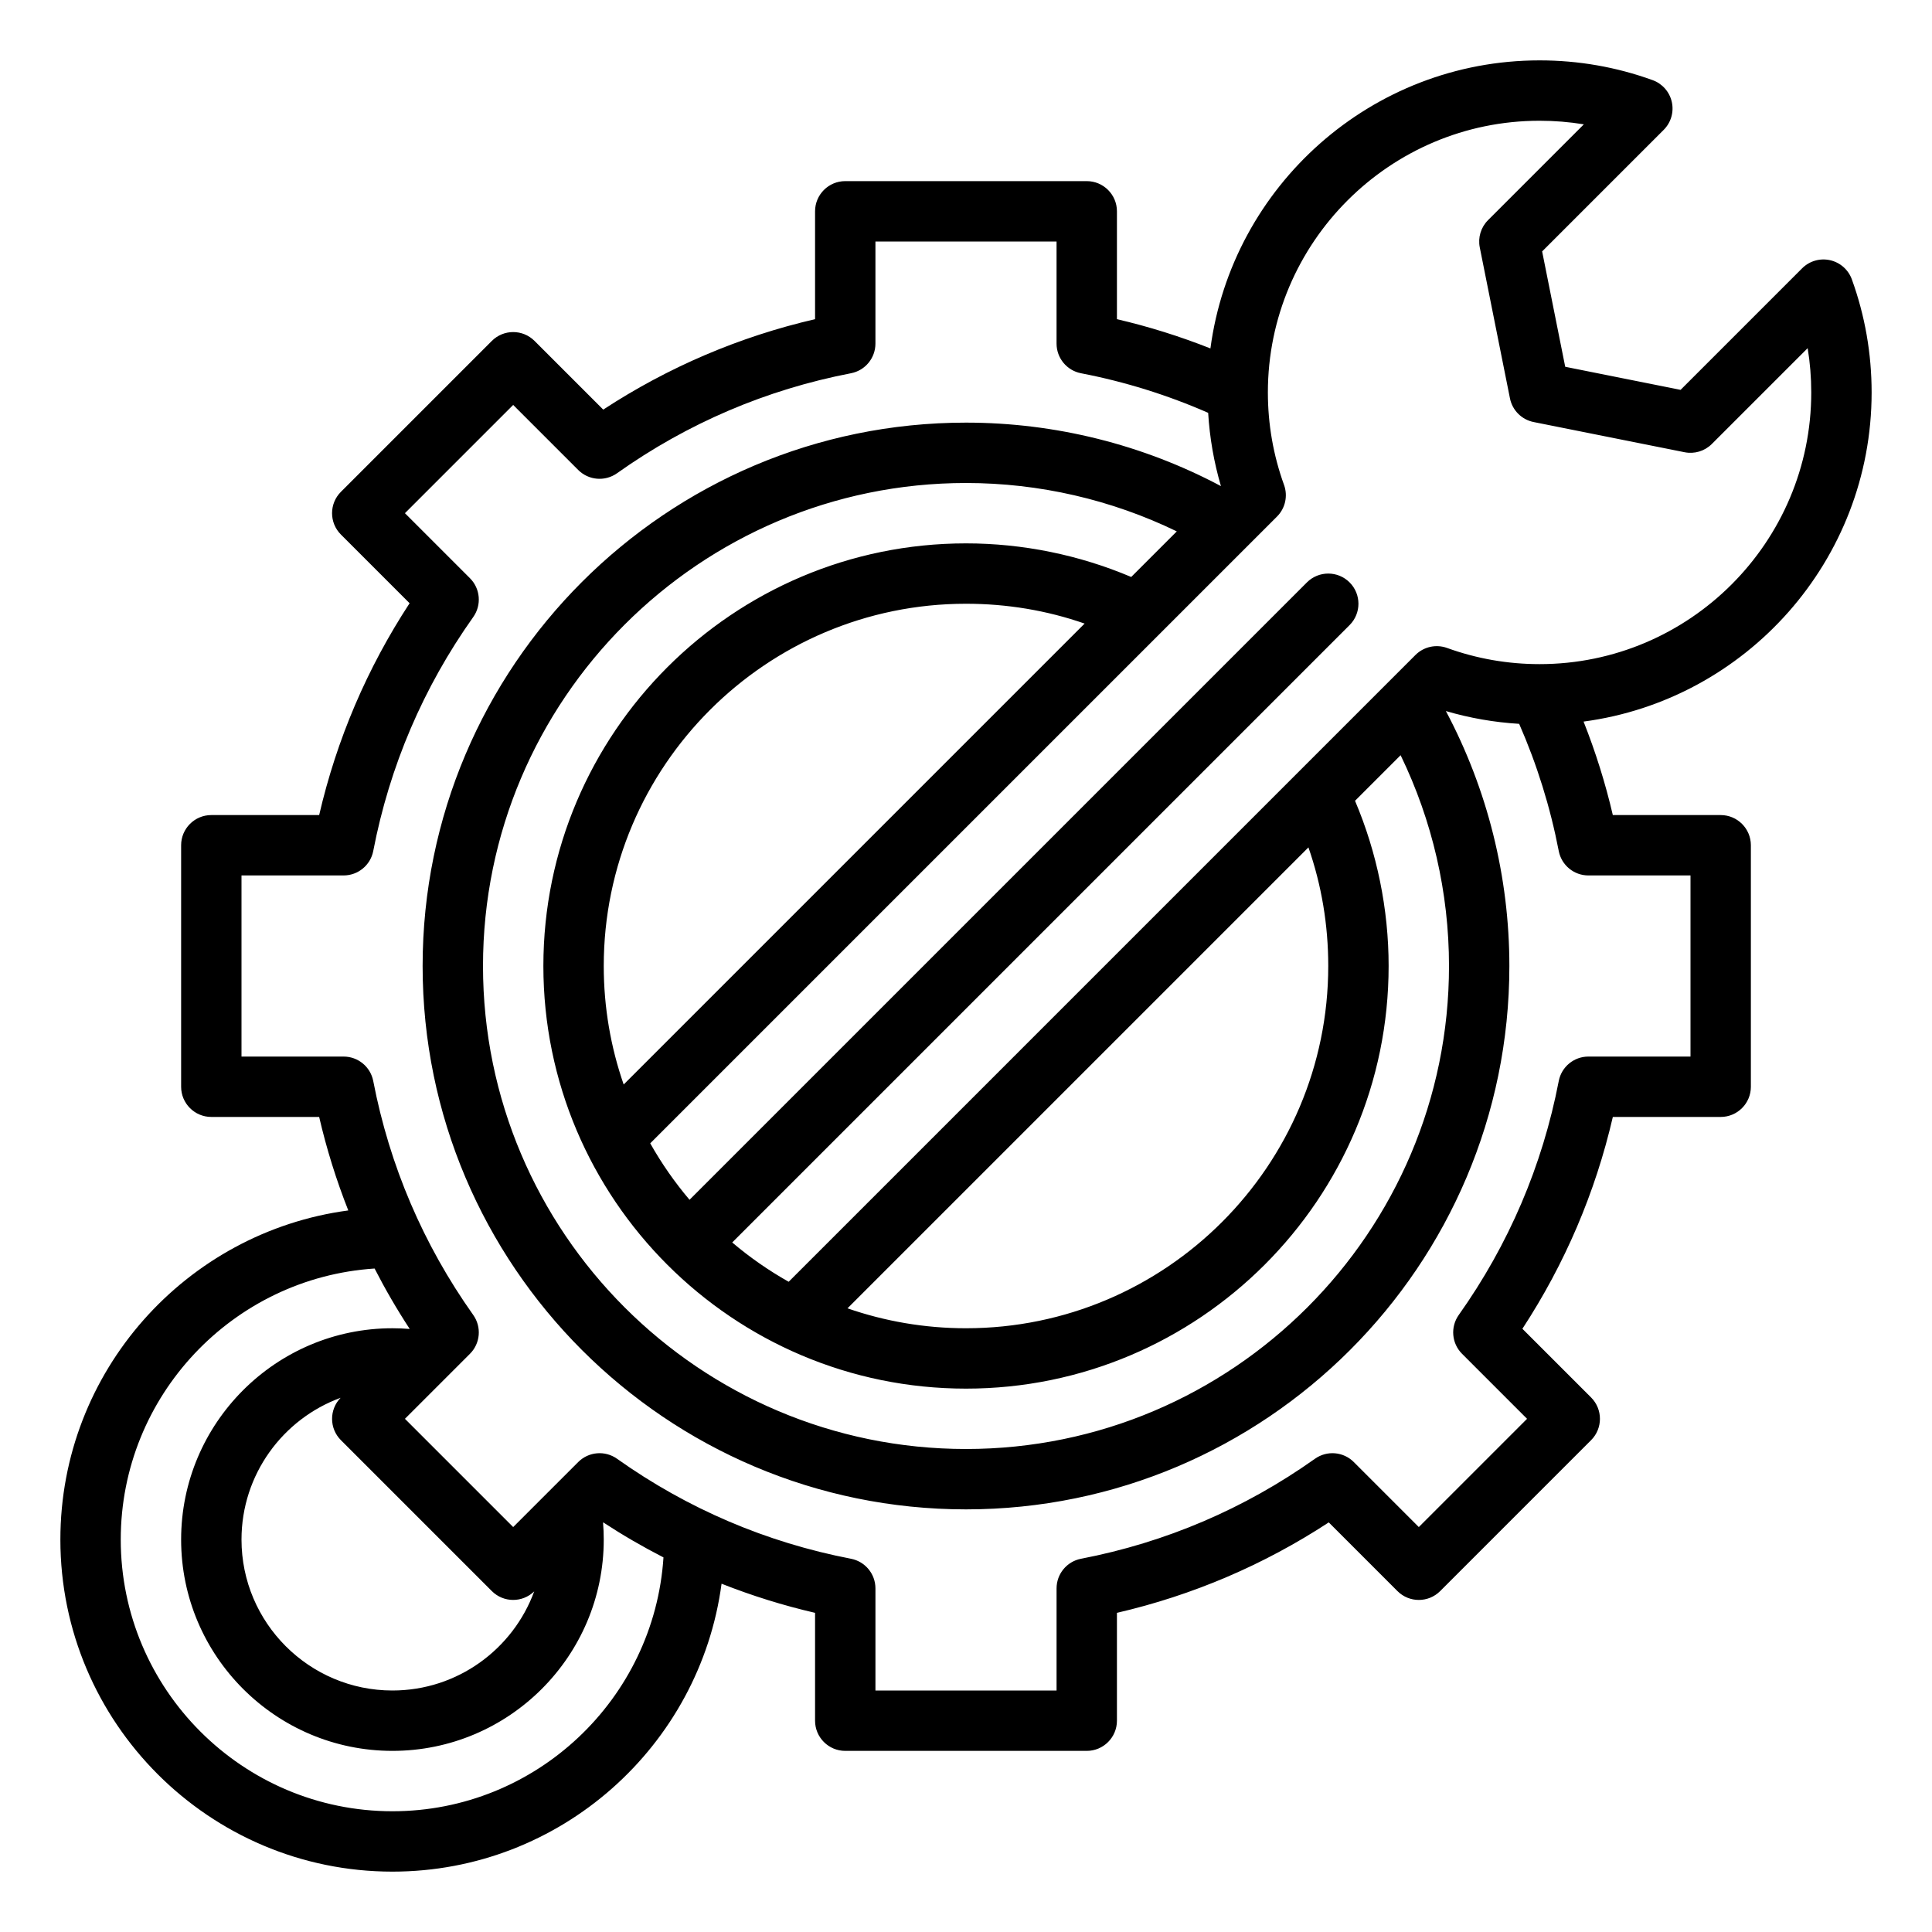 <svg xmlns="http://www.w3.org/2000/svg" id="Outline" height="512" viewBox="0 0 512 512" width="512"><path d="m484.977 68.951c-2.671-.595-5.459.218-7.394 2.152l-32.213 32.213-30.572-6.115-6.115-30.572 32.213-32.213c1.935-1.935 2.747-4.723 2.152-7.394-.594-2.671-2.512-4.852-5.083-5.785-9.591-3.475-19.673-5.237-29.965-5.237-44.569 0-81.501 33.306-87.225 76.336-8.043-3.183-16.323-5.785-24.775-7.751v-28.585c0-4.418-3.582-8-8-8h-64c-4.419 0-8 3.582-8 8v28.581c-20.06 4.648-38.891 12.688-56.138 23.968l-18.206-18.205c-3.124-3.124-8.189-3.124-11.313 0l-40 40c-3.125 3.124-3.125 8.189 0 11.313l18.205 18.206c-11.278 17.246-19.319 36.077-23.967 56.137h-28.581c-4.418 0-8 3.581-8 8v64c0 4.418 3.582 8 8 8h28.581c1.967 8.49 4.549 16.757 7.72 24.779-43.012 5.74-76.301 42.664-76.301 87.221 0 48.523 39.477 88 88 88 44.557 0 81.481-33.289 87.221-76.301 8.023 3.171 16.29 5.753 24.779 7.72v28.581c0 4.418 3.581 8 8 8h64c4.418 0 8-3.582 8-8v-28.581c20.06-4.648 38.891-12.688 56.138-23.968l18.206 18.206c3.124 3.124 8.189 3.124 11.313 0l40-40c3.124-3.124 3.124-8.189 0-11.313l-18.206-18.206c11.279-17.247 19.319-36.078 23.968-56.138h28.581c4.418 0 8-3.582 8-8v-64c0-4.419-3.582-8-8-8h-28.585c-1.966-8.451-4.568-16.732-7.751-24.774 43.03-5.725 76.336-42.657 76.336-87.226 0-10.291-1.762-20.373-5.238-29.966-.932-2.572-3.114-4.49-5.785-5.083zm-324.977 187.049c0-52.935 43.065-96 96-96 10.878 0 21.402 1.765 31.434 5.252l-122.153 122.153c-3.418-9.845-5.281-20.411-5.281-31.405zm139.783-103.097c-13.77-5.836-28.738-8.903-43.783-8.903-61.757 0-112 50.243-112 112s50.243 112 112 112 112-50.243 112-112c0-15.045-3.067-30.014-8.903-43.783l12.08-12.08c8.404 17.326 12.823 36.435 12.823 55.863 0 70.58-57.42 128-128 128s-128-57.42-128-128 57.42-128 128-128c19.427 0 38.537 4.419 55.863 12.823zm46.965 71.663c3.487 10.032 5.252 20.556 5.252 31.434 0 52.935-43.065 96-96 96-10.994 0-21.56-1.863-31.405-5.281zm-242.748 255.434c-39.701 0-72-32.299-72-72 0-38.11 29.768-69.382 67.271-71.828 2.799 5.458 5.89 10.784 9.278 15.965l-.047.047c-1.506-.12-3.011-.184-4.502-.184-30.878 0-56 25.122-56 56s25.122 56 56 56 56-25.122 56-56c0-1.491-.064-2.996-.184-4.502l.047-.047c5.181 3.388 10.508 6.478 15.965 9.278-2.446 37.503-33.718 67.271-71.828 67.271zm-13.657-98.343 40 40c3.096 3.096 8.097 3.119 11.227.078-5.614 15.311-20.337 26.265-37.57 26.265-22.056 0-40-17.944-40-40 0-17.233 10.954-31.956 26.265-37.57-3.042 3.13-3.019 8.13.078 11.227zm357.657-149.657v48h-27.06c-3.834 0-7.129 2.72-7.855 6.484-4.334 22.459-13.25 43.318-26.5 61.997-2.257 3.181-1.89 7.527.868 10.285l17.233 17.234-28.686 28.686-17.233-17.233c-2.758-2.759-7.104-3.124-10.285-.868-18.679 13.25-39.538 22.166-61.997 26.5-3.765.726-6.484 4.021-6.484 7.855v27.06h-48v-27.06c0-3.834-2.72-7.129-6.484-7.855-22.459-4.334-43.318-13.25-61.997-26.5-3.181-2.257-7.526-1.89-10.285.868l-17.235 17.233-28.687-28.686 17.233-17.233c2.758-2.758 3.125-7.104.868-10.285-13.25-18.679-22.166-39.538-26.5-61.997-.725-3.765-4.02-6.485-7.854-6.485h-27.06v-48h27.06c3.834 0 7.129-2.72 7.855-6.484 4.334-22.459 13.25-43.318 26.5-61.997 2.257-3.181 1.89-7.527-.868-10.285l-17.234-17.234 28.687-28.687 17.233 17.233c2.758 2.759 7.105 3.125 10.285.868 18.679-13.25 39.538-22.166 61.997-26.5 3.765-.725 6.485-4.02 6.485-7.854v-27.06h48v27.06c0 3.834 2.719 7.128 6.483 7.855 11.608 2.242 22.919 5.767 33.693 10.489.401 6.602 1.529 13.101 3.387 19.421-20.718-11.015-43.935-16.825-67.563-16.825-79.402 0-144 64.598-144 144s64.598 144 144 144 144-64.598 144-144c0-23.628-5.81-46.845-16.825-67.562 6.32 1.858 12.819 2.986 19.421 3.387 4.722 10.774 8.247 22.085 10.489 33.693.727 3.764 4.021 6.483 7.855 6.483h27.06zm-40-56c-8.413 0-16.66-1.442-24.512-4.286-2.918-1.056-6.185-.33-8.381 1.865l-166.103 166.104c-5.32-3-10.327-6.492-14.958-10.415l163.612-163.612c3.124-3.124 3.124-8.189 0-11.313s-8.189-3.124-11.313 0l-163.613 163.612c-3.923-4.632-7.415-9.638-10.415-14.959l166.103-166.103c2.195-2.195 2.922-5.462 1.865-8.381-2.843-7.852-4.285-16.099-4.285-24.512 0-39.701 32.299-72 72-72 3.96 0 7.88.318 11.736.95l-25.393 25.394c-1.892 1.891-2.712 4.603-2.188 7.226l8 40c.633 3.167 3.109 5.643 6.276 6.276l40 8c2.623.524 5.334-.297 7.225-2.188l25.394-25.393c.632 3.855.95 7.775.95 11.735 0 39.701-32.299 72-72 72z"></path></svg>